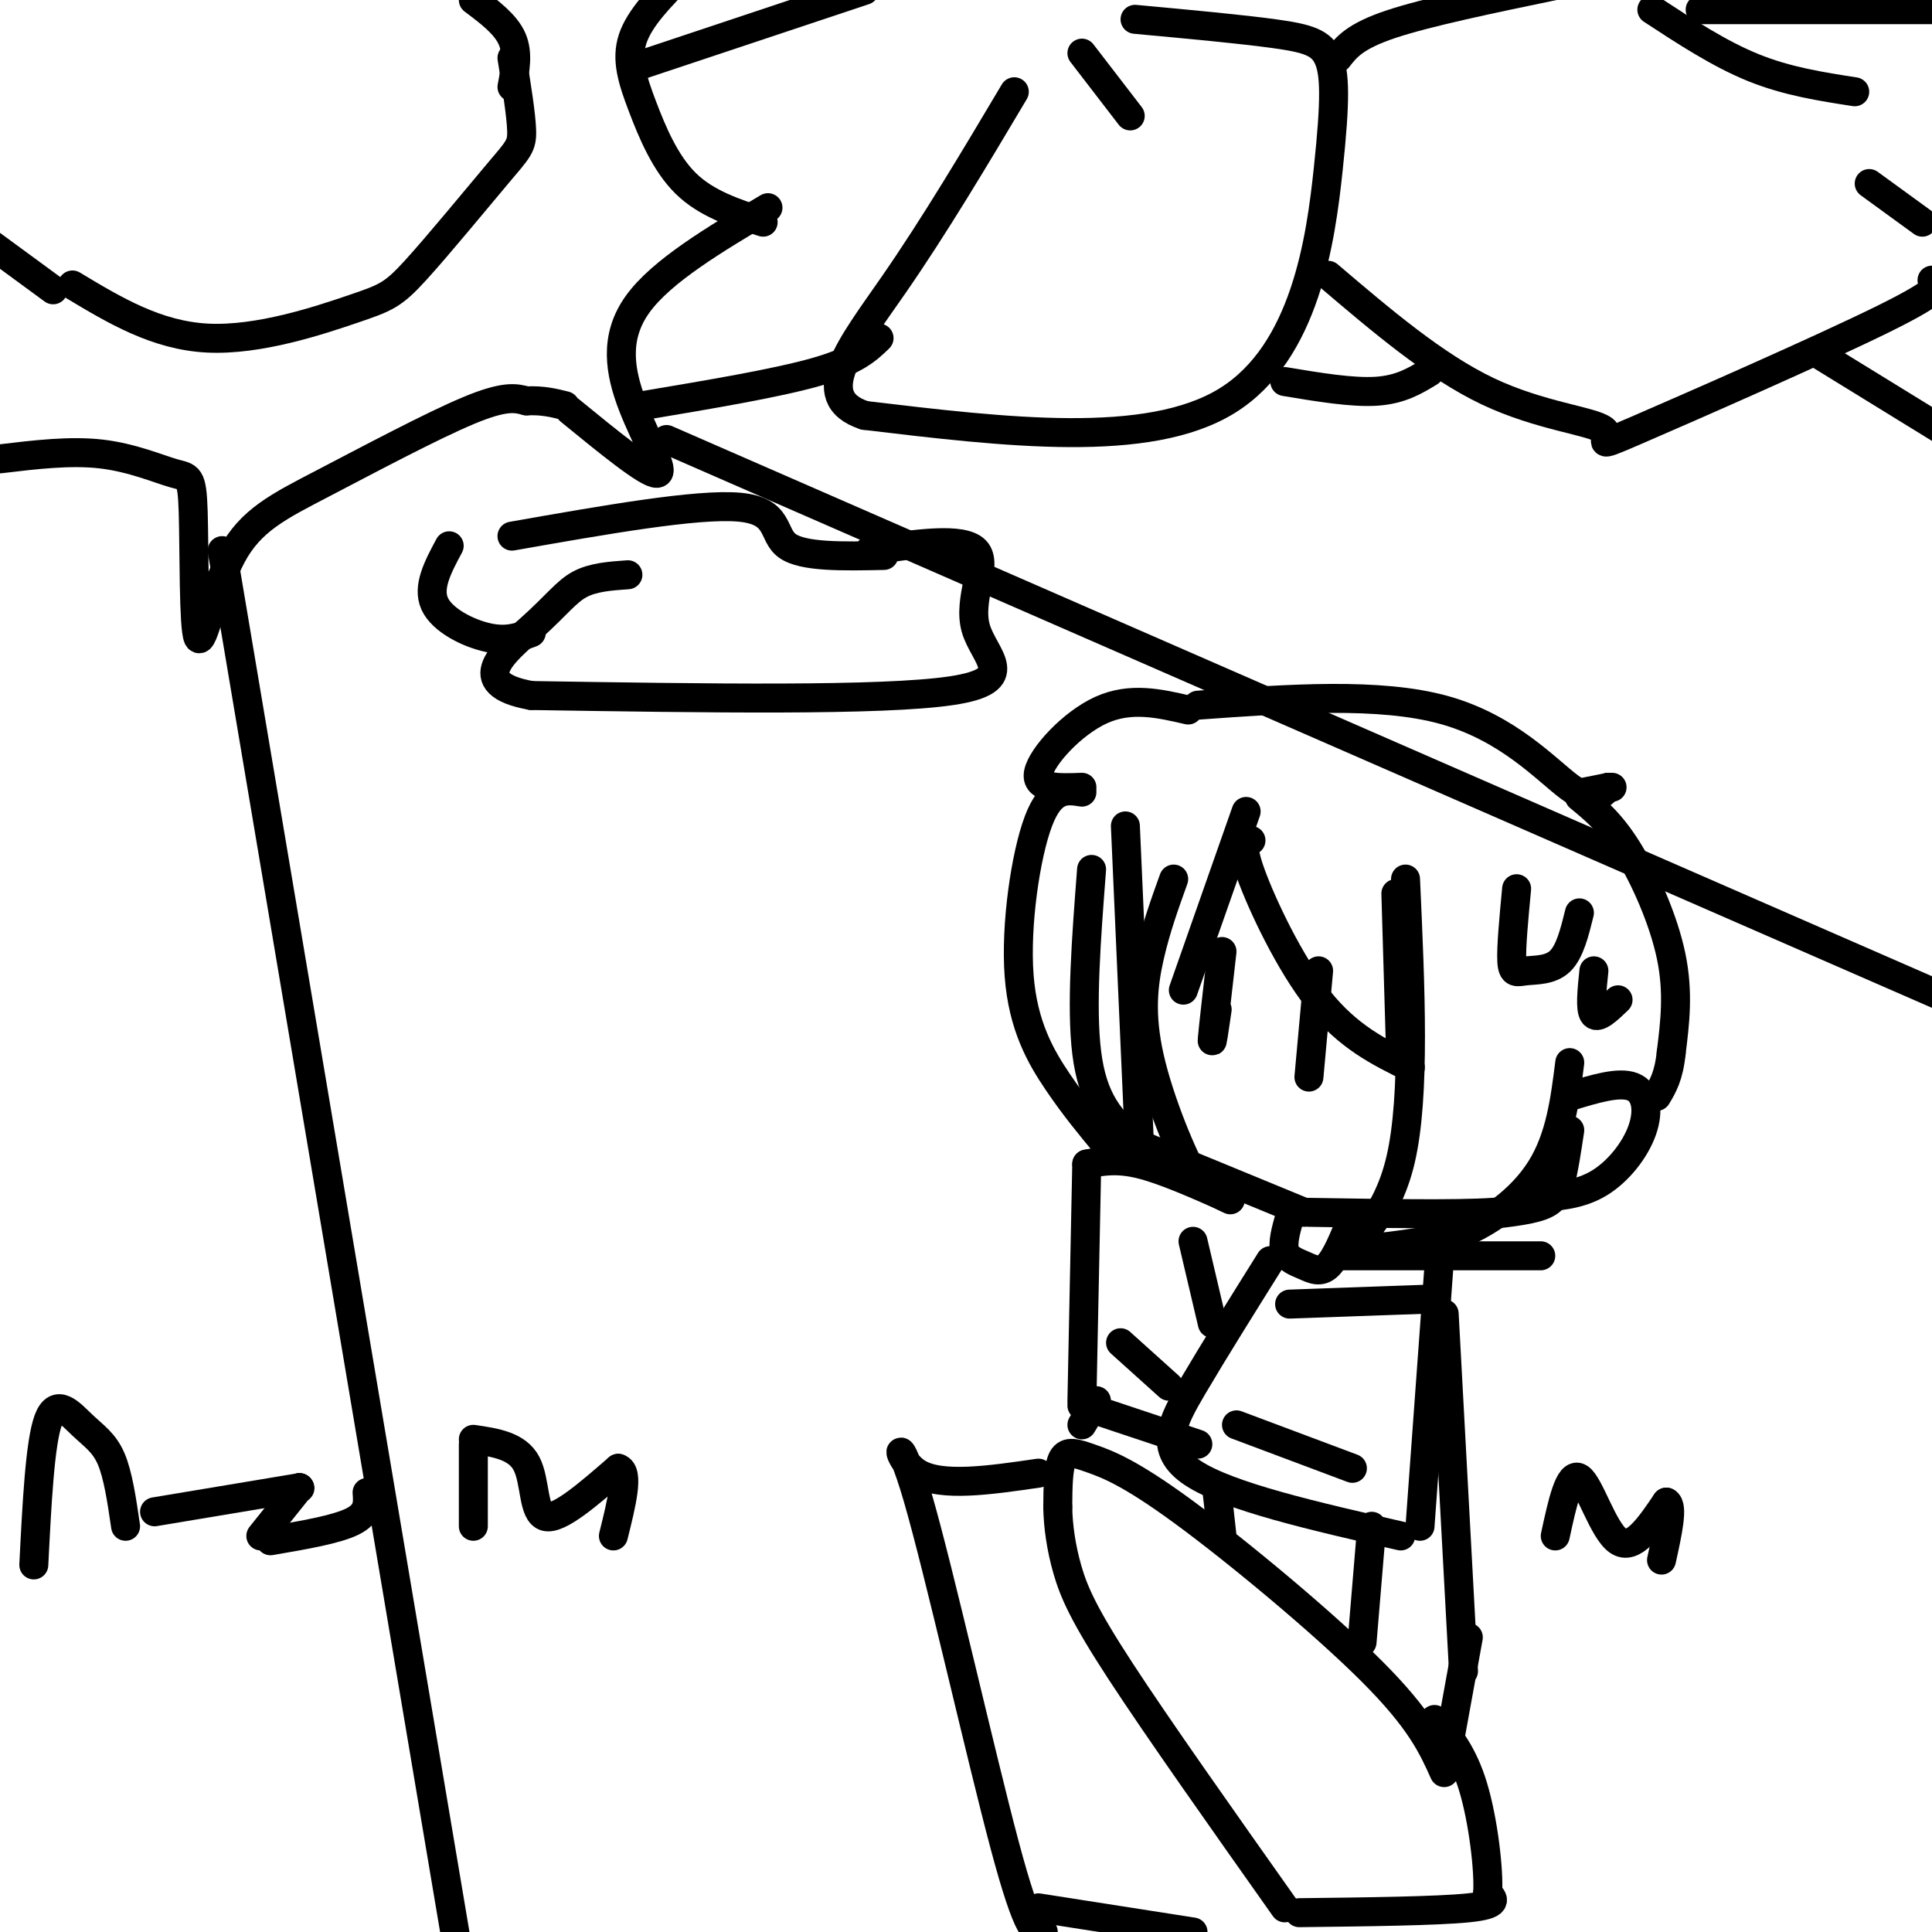 <svg viewBox='0 0 400 400' version='1.1' xmlns='http://www.w3.org/2000/svg' xmlns:xlink='http://www.w3.org/1999/xlink'><g fill='none' stroke='#000000' stroke-width='6' stroke-linecap='round' stroke-linejoin='round'><path d='M106,12c0.949,5.880 1.898,11.760 2,15c0.102,3.240 -0.644,3.841 -5,9c-4.356,5.159 -12.322,14.878 -17,20c-4.678,5.122 -6.067,5.648 -13,8c-6.933,2.352 -19.409,6.529 -30,6c-10.591,-0.529 -19.295,-5.765 -28,-11'/><path d='M0,95c7.299,-0.875 14.597,-1.750 21,-1c6.403,0.750 11.910,3.124 15,4c3.090,0.876 3.763,0.255 4,8c0.237,7.745 0.039,23.857 1,26c0.961,2.143 3.082,-9.683 7,-17c3.918,-7.317 9.632,-10.124 19,-15c9.368,-4.876 22.391,-11.822 30,-15c7.609,-3.178 9.805,-2.589 12,-2'/><path d='M109,83c3.333,-0.167 5.667,0.417 8,1'/><path d='M118,85c8.042,6.571 16.083,13.143 18,13c1.917,-0.143 -2.292,-7.000 -5,-14c-2.708,-7.000 -3.917,-14.143 1,-21c4.917,-6.857 15.958,-13.429 27,-20'/><path d='M158,46c-5.863,-1.911 -11.726,-3.821 -16,-8c-4.274,-4.179 -6.958,-10.625 -9,-16c-2.042,-5.375 -3.440,-9.679 -2,-14c1.440,-4.321 5.720,-8.661 10,-13'/><path d='M98,0c3.333,2.500 6.667,5.000 8,8c1.333,3.000 0.667,6.500 0,10'/><path d='M11,60c0.000,0.000 -15.000,-11.000 -15,-11'/><path d='M131,14c0.000,0.000 48.000,-16.000 48,-16'/><path d='M224,11c0.000,0.000 10.000,13.000 10,13'/><path d='M235,4c11.059,1.021 22.118,2.041 29,3c6.882,0.959 9.587,1.855 11,5c1.413,3.145 1.534,8.539 0,23c-1.534,14.461 -4.724,37.989 -21,48c-16.276,10.011 -45.638,6.506 -75,3'/><path d='M179,86c-11.444,-3.756 -2.556,-14.644 6,-27c8.556,-12.356 16.778,-26.178 25,-40'/><path d='M182,70c-2.417,2.333 -4.833,4.667 -13,7c-8.167,2.333 -22.083,4.667 -36,7'/><path d='M277,12c1.750,-2.250 3.500,-4.500 11,-7c7.500,-2.500 20.750,-5.250 34,-8'/><path d='M342,2c7.000,4.583 14.000,9.167 21,12c7.000,2.833 14.000,3.917 21,5'/><path d='M352,2c0.000,0.000 49.000,0.000 49,0'/><path d='M275,57c11.051,9.408 22.102,18.817 33,24c10.898,5.183 21.643,6.142 24,8c2.357,1.858 -3.673,4.616 7,0c10.673,-4.616 38.049,-16.604 51,-23c12.951,-6.396 11.475,-7.198 10,-8'/><path d='M398,46c0.000,0.000 -11.000,-8.000 -11,-8'/><path d='M376,73c0.000,0.000 26.000,16.000 26,16'/><path d='M266,79c7.000,1.167 14.000,2.333 19,2c5.000,-0.333 8.000,-2.167 11,-4'/><path d='M106,111c19.178,-3.378 38.356,-6.756 47,-6c8.644,0.756 6.756,5.644 10,8c3.244,2.356 11.622,2.178 20,2'/><path d='M180,114c9.667,-1.429 19.333,-2.857 22,0c2.667,2.857 -1.667,10.000 0,16c1.667,6.000 9.333,10.857 -5,13c-14.333,2.143 -50.667,1.571 -87,1'/><path d='M110,144c-13.940,-2.500 -5.292,-9.250 0,-14c5.292,-4.750 7.226,-7.500 10,-9c2.774,-1.500 6.387,-1.750 10,-2'/><path d='M93,113c-2.289,4.267 -4.578,8.533 -3,12c1.578,3.467 7.022,6.133 11,7c3.978,0.867 6.489,-0.067 9,-1'/><path d='M46,114c0.000,0.000 49.000,291.000 49,291'/><path d='M233,171c0.000,0.000 3.000,68.000 3,68'/><path d='M236,237c0.000,0.000 34.000,14.000 34,14'/><path d='M271,251c15.250,0.250 30.500,0.500 38,0c7.500,-0.500 7.250,-1.750 7,-3'/><path d='M253,197c-0.917,8.000 -1.833,16.000 -2,18c-0.167,2.000 0.417,-2.000 1,-6'/><path d='M273,201c0.000,0.000 -2.000,22.000 -2,22'/><path d='M226,180c-1.095,14.256 -2.190,28.512 -1,38c1.190,9.488 4.667,14.208 11,19c6.333,4.792 15.524,9.655 18,11c2.476,1.345 -1.762,-0.827 -6,-3'/><path d='M248,245c-3.131,-5.286 -7.958,-17.000 -10,-26c-2.042,-9.000 -1.298,-15.286 0,-21c1.298,-5.714 3.149,-10.857 5,-16'/><path d='M245,205c0.000,0.000 13.000,-37.000 13,-37'/><path d='M259,174c-1.133,0.378 -2.267,0.756 0,7c2.267,6.244 7.933,18.356 14,26c6.067,7.644 12.533,10.822 19,14'/><path d='M290,219c0.000,0.000 -1.000,-34.000 -1,-34'/><path d='M291,182c1.022,22.444 2.044,44.889 -1,58c-3.044,13.111 -10.156,16.889 -9,18c1.156,1.111 10.578,-0.444 20,-2'/><path d='M301,256c6.844,-2.444 13.956,-7.556 18,-14c4.044,-6.444 5.022,-14.222 6,-22'/><path d='M303,252c5.822,-0.533 11.644,-1.067 15,-2c3.356,-0.933 4.244,-2.267 5,-5c0.756,-2.733 1.378,-6.867 2,-11'/><path d='M325,227c5.077,-1.554 10.155,-3.107 13,-2c2.845,1.107 3.458,4.875 2,9c-1.458,4.125 -4.988,8.607 -9,11c-4.012,2.393 -8.506,2.696 -13,3'/><path d='M318,248c-2.500,0.500 -2.250,0.250 -2,0'/><path d='M246,147c-5.956,-1.378 -11.911,-2.756 -18,0c-6.089,2.756 -12.311,9.644 -13,13c-0.689,3.356 4.156,3.178 9,3'/><path d='M224,164c-3.173,-0.506 -6.345,-1.012 -9,6c-2.655,7.012 -4.792,21.542 -4,32c0.792,10.458 4.512,16.845 8,22c3.488,5.155 6.744,9.077 10,13'/><path d='M229,237c2.833,2.167 4.917,1.083 7,0'/><path d='M248,146c18.822,-1.356 37.644,-2.711 51,1c13.356,3.711 21.244,12.489 26,16c4.756,3.511 6.378,1.756 8,0'/><path d='M333,163c1.333,0.000 0.667,0.000 0,0'/><path d='M333,163c0.000,0.000 -5.000,1.000 -5,1'/><path d='M327,165c3.222,2.644 6.444,5.289 10,11c3.556,5.711 7.444,14.489 9,22c1.556,7.511 0.778,13.756 0,20'/><path d='M346,218c-0.500,4.833 -1.750,6.917 -3,9'/><path d='M314,184c-0.577,6.113 -1.155,12.226 -1,15c0.155,2.774 1.042,2.208 3,2c1.958,-0.208 4.988,-0.060 7,-2c2.012,-1.940 3.006,-5.970 4,-10'/><path d='M330,201c-0.417,4.000 -0.833,8.000 0,9c0.833,1.000 2.917,-1.000 5,-3'/><path d='M267,252c-0.756,2.679 -1.512,5.357 -1,7c0.512,1.643 2.292,2.250 4,3c1.708,0.750 3.345,1.643 5,0c1.655,-1.643 3.327,-5.821 5,-10'/><path d='M277,260c0.000,0.000 42.000,0.000 42,0'/><path d='M298,261c0.000,0.000 -4.000,55.000 -4,55'/><path d='M263,261c-5.800,9.267 -11.600,18.533 -16,26c-4.400,7.467 -7.400,13.133 0,18c7.400,4.867 25.200,8.933 43,13'/><path d='M256,295c0.000,0.000 24.000,9.000 24,9'/><path d='M267,270c0.000,0.000 28.000,-1.000 28,-1'/><path d='M247,257c0.000,0.000 4.000,17.000 4,17'/><path d='M254,248c-6.583,-2.917 -13.167,-5.833 -18,-7c-4.833,-1.167 -7.917,-0.583 -11,0'/><path d='M225,241c0.000,0.000 -1.000,49.000 -1,49'/><path d='M224,291c0.000,0.000 24.000,8.000 24,8'/><path d='M232,278c0.000,0.000 10.000,9.000 10,9'/><path d='M299,272c0.000,0.000 4.000,74.000 4,74'/><path d='M299,367c-2.453,-5.456 -4.906,-10.912 -15,-21c-10.094,-10.088 -27.829,-24.807 -39,-33c-11.171,-8.193 -15.777,-9.860 -19,-11c-3.223,-1.140 -5.064,-1.754 -6,0c-0.936,1.754 -0.968,5.877 -1,10'/><path d='M219,312c0.048,3.821 0.667,8.375 2,13c1.333,4.625 3.381,9.321 11,21c7.619,11.679 20.810,30.339 34,49'/><path d='M215,305c-10.077,1.470 -20.155,2.940 -25,0c-4.845,-2.940 -4.458,-10.292 0,5c4.458,15.292 12.988,53.226 18,72c5.012,18.774 6.506,18.387 8,18'/><path d='M215,395c0.000,0.000 32.000,5.000 32,5'/><path d='M269,396c14.250,-0.167 28.500,-0.333 35,-1c6.500,-0.667 5.250,-1.833 4,-3'/><path d='M308,392c0.311,-4.733 -0.911,-15.067 -3,-22c-2.089,-6.933 -5.044,-10.467 -8,-14'/><path d='M300,361c0.000,0.000 4.000,-22.000 4,-22'/><path d='M252,309c0.000,0.000 1.000,9.000 1,9'/><path d='M284,316c0.000,0.000 -2.000,24.000 -2,24'/><path d='M224,295c0.000,0.000 3.000,-5.000 3,-5'/><path d='M138,91c0.000,0.000 284.000,124.000 284,124'/><path d='M7,324c0.637,-12.667 1.274,-25.333 3,-30c1.726,-4.667 4.542,-1.333 7,1c2.458,2.333 4.560,3.667 6,7c1.440,3.333 2.220,8.667 3,14'/><path d='M32,313c0.000,0.000 30.000,-5.000 30,-5'/><path d='M62,308c0.000,0.000 0.100,0.100 0.1,0.1'/><path d='M62,308c0.000,0.000 -8.000,10.000 -8,10'/><path d='M56,319c6.833,-1.167 13.667,-2.333 17,-4c3.333,-1.667 3.167,-3.833 3,-6'/><path d='M98,316c0.000,0.000 0.000,-17.000 0,-17'/><path d='M98,298c4.533,0.667 9.067,1.333 11,5c1.933,3.667 1.267,10.333 4,11c2.733,0.667 8.867,-4.667 15,-10'/><path d='M128,304c2.333,0.667 0.667,7.333 -1,14'/><path d='M322,318c1.444,-6.689 2.889,-13.378 5,-12c2.111,1.378 4.889,10.822 8,13c3.111,2.178 6.556,-2.911 10,-8'/><path d='M345,311c1.500,0.667 0.250,6.333 -1,12'/></g>
</svg>